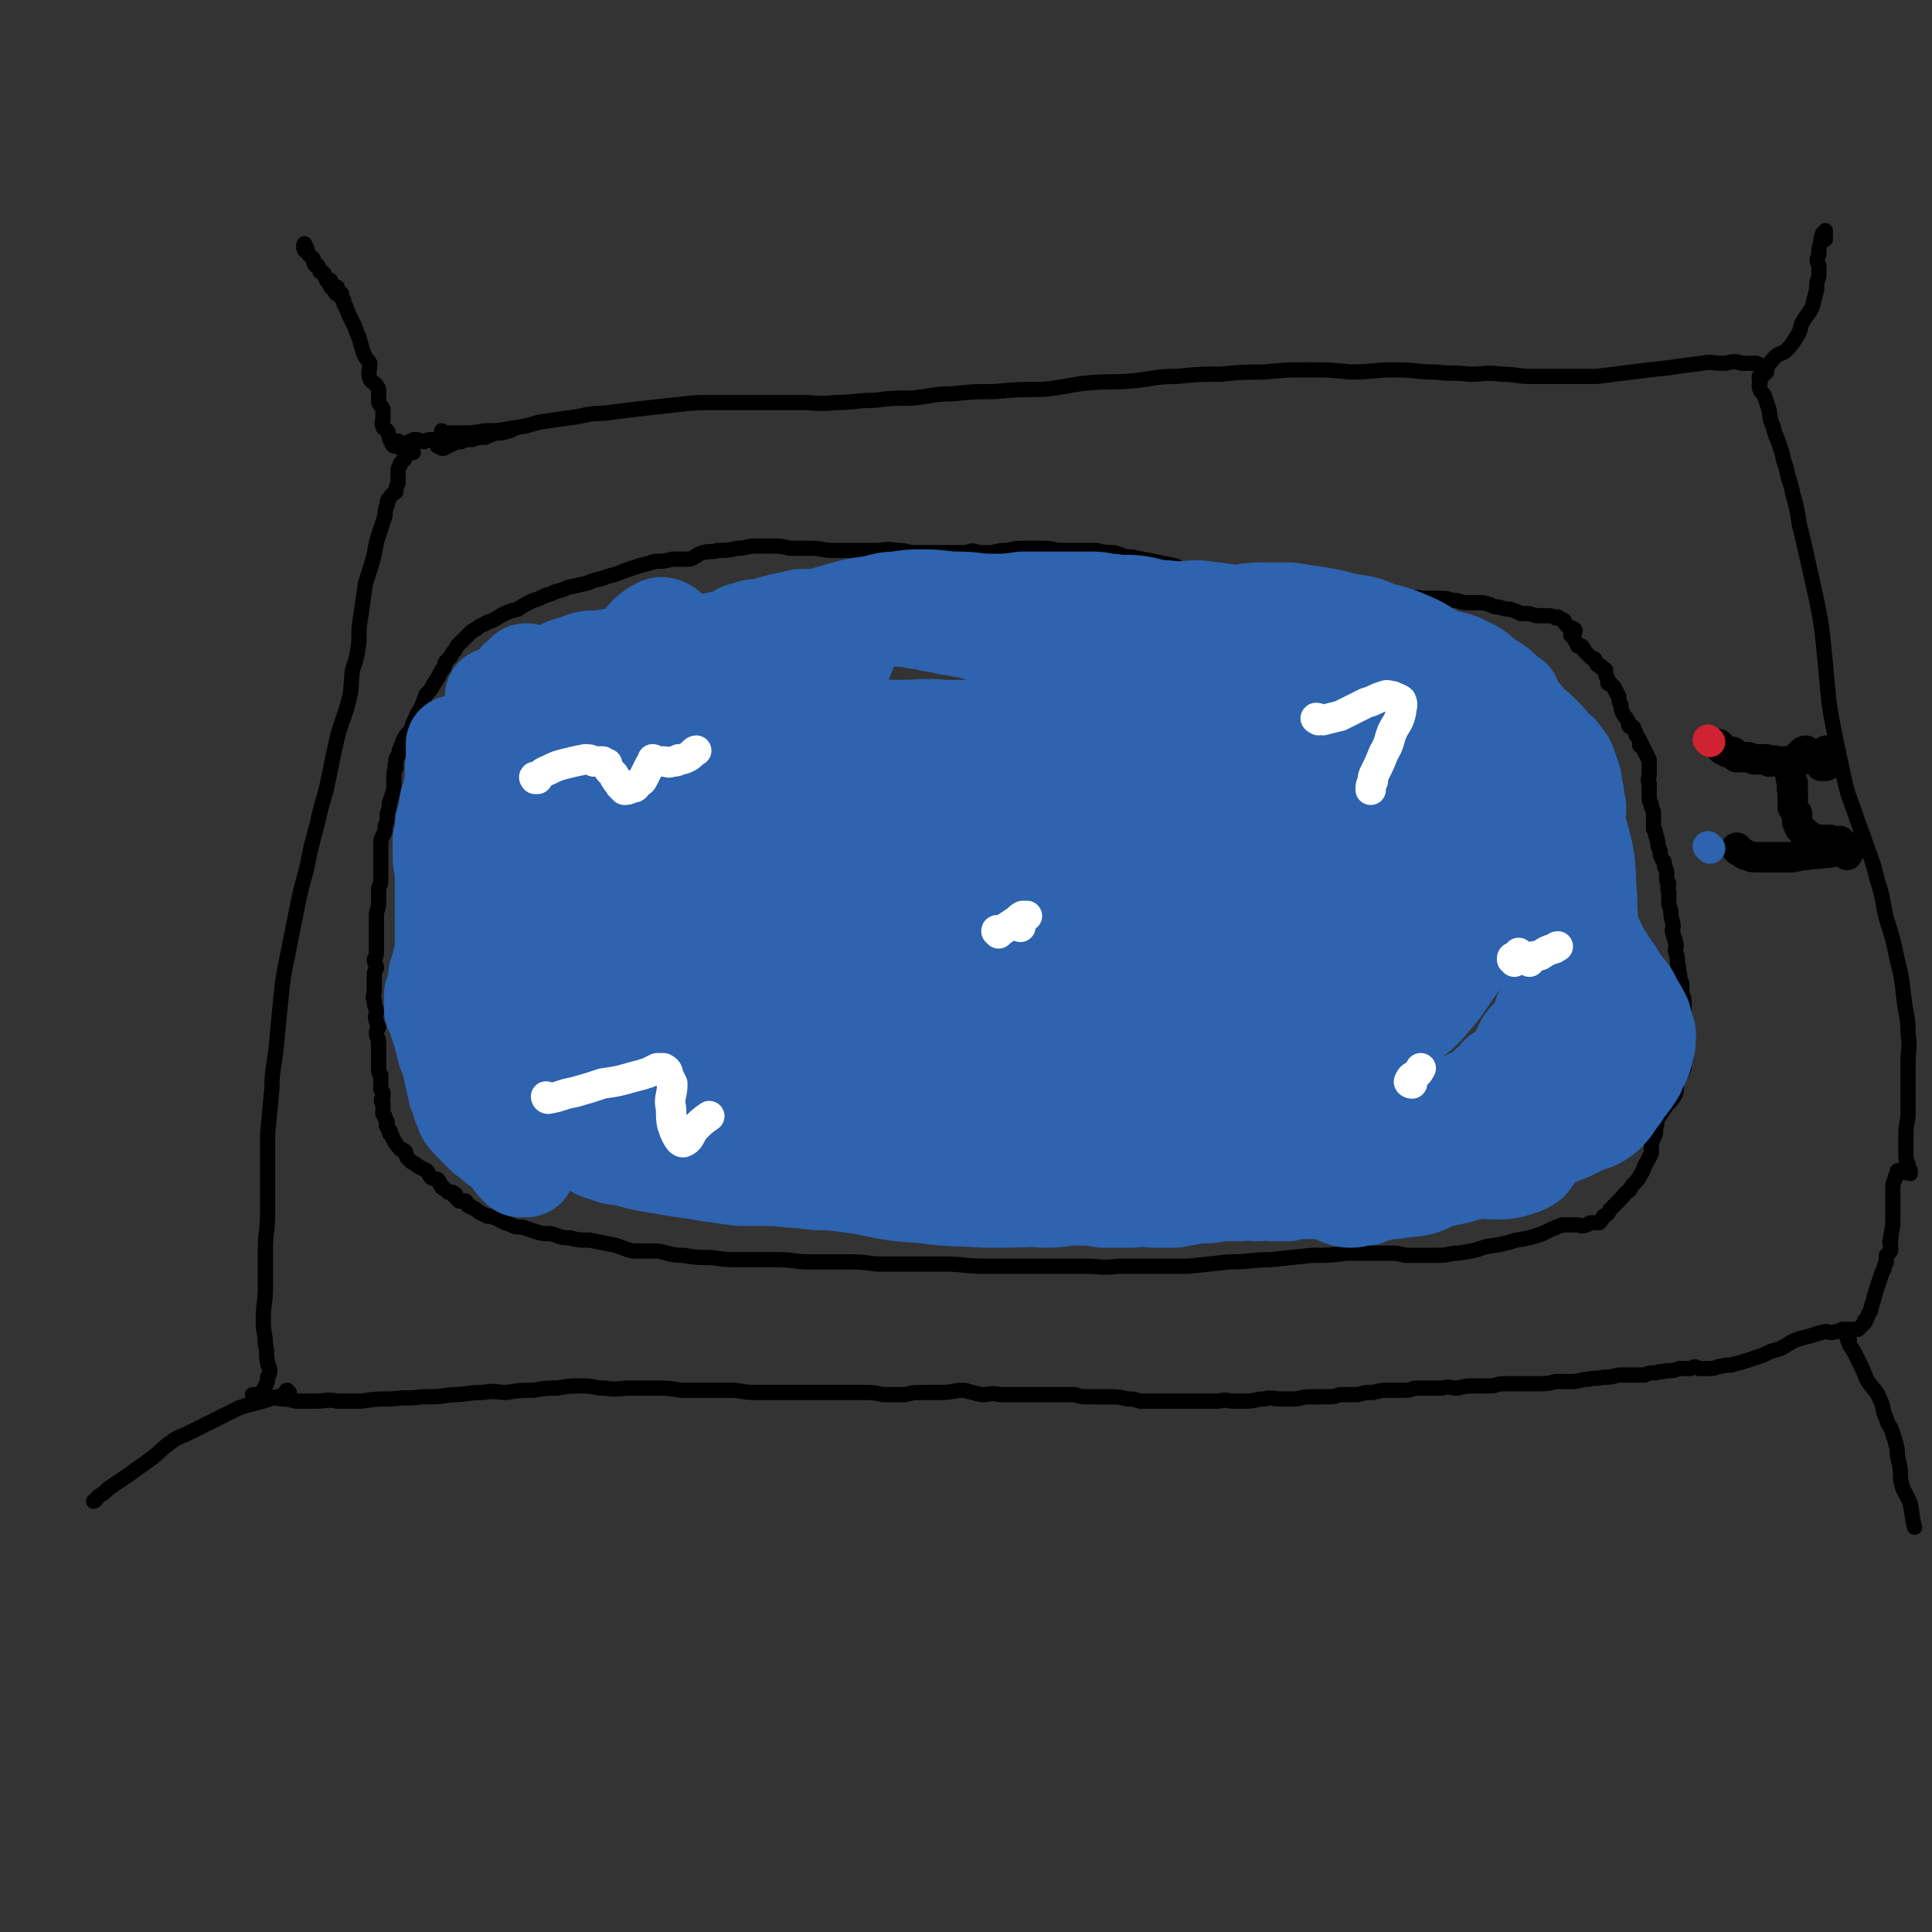 <svg viewBox='0 0 888 888' version='1.1' xmlns='http://www.w3.org/2000/svg' xmlns:xlink='http://www.w3.org/1999/xlink'><rect x="0" y="0" width="888" height="888" fill="#333333" stroke="none"/><g fill='none' stroke='#000000' stroke-width='7' stroke-linecap='round' stroke-linejoin='round'><path d='M724,290c0,0 0,-1 -1,-1 -1,-1 -1,0 -2,-1 -1,0 -1,-1 -2,-2 0,-1 0,-1 -1,-1 -1,-1 -1,-1 -2,-1 0,-1 0,0 -1,0 -2,-1 -2,-1 -4,-1 -2,0 -2,0 -5,0 -3,-1 -3,-1 -7,-1 -2,-1 -2,-1 -5,-2 -2,0 -2,0 -5,-1 -2,0 -2,0 -4,-1 -3,-1 -3,-1 -5,-1 -3,0 -3,0 -6,0 -3,0 -3,-1 -5,-1 -3,0 -3,-1 -6,-1 -2,0 -2,0 -4,0 -3,0 -3,0 -6,0 -2,-1 -2,0 -4,0 -2,0 -2,0 -4,0 -3,-1 -3,-1 -6,-1 -3,0 -3,0 -6,0 -4,0 -4,0 -7,-1 -3,0 -3,0 -6,0 -3,0 -3,-1 -6,-1 -5,-1 -5,-1 -10,-1 -5,-1 -5,-1 -10,-2 -4,-1 -4,-1 -9,-2 -4,-1 -4,-1 -8,-1 -5,-1 -5,-1 -10,-1 -5,-1 -5,-1 -10,-1 -4,-1 -4,-1 -8,-1 -5,-1 -5,-1 -9,-3 -5,-1 -5,-1 -10,-2 -5,-1 -5,-1 -10,-2 -4,0 -4,-1 -8,-2 -4,0 -4,0 -8,-1 -4,0 -4,0 -8,0 -4,0 -4,0 -8,0 -4,0 -4,-1 -8,-1 -4,0 -4,0 -8,0 -5,0 -5,0 -9,1 -3,0 -3,0 -7,1 -3,0 -3,0 -6,0 -3,-1 -3,-1 -6,0 -5,0 -5,0 -9,0 -4,0 -4,0 -9,0 -3,0 -3,0 -7,0 -4,-1 -4,-1 -7,-1 -5,-1 -5,0 -10,0 -5,0 -5,0 -10,0 -5,0 -5,0 -9,0 -5,0 -5,-1 -10,-1 -5,0 -5,0 -10,0 -4,-1 -4,-1 -9,-1 -3,0 -3,0 -7,0 -4,0 -4,1 -8,1 -5,1 -5,1 -9,1 -3,1 -3,0 -7,1 -3,1 -3,2 -6,3 -4,0 -4,0 -8,0 -4,1 -4,1 -8,1 -3,1 -3,1 -7,2 -3,1 -3,1 -6,2 -5,2 -5,2 -9,3 -5,2 -5,1 -9,3 -5,1 -4,1 -9,2 -4,2 -4,1 -8,3 -4,1 -4,2 -8,3 -4,2 -4,2 -7,4 -4,1 -4,1 -8,3 -3,2 -3,2 -6,3 -3,2 -3,1 -5,3 -2,1 -2,1 -4,3 -2,2 -2,2 -4,4 -1,1 -1,1 -2,3 -1,1 -1,1 -2,3 -1,1 -1,1 -2,2 -1,1 0,1 -1,3 -1,1 -1,1 -2,3 -1,2 -1,2 -3,5 -1,2 -1,2 -3,4 -1,2 -1,3 -2,5 -1,3 -2,3 -3,6 -1,2 -1,2 -2,5 -1,2 -2,2 -3,4 -1,2 -1,2 -2,5 -1,1 0,1 -1,3 0,1 -1,1 -1,2 0,1 0,1 0,2 -1,1 0,1 0,2 -1,2 -1,2 -1,5 0,2 0,2 0,5 -1,3 -1,3 -2,6 0,2 0,2 -1,5 0,3 0,3 -1,6 0,2 0,2 -1,4 -1,2 -1,2 -1,5 0,1 0,1 0,3 0,2 0,2 0,4 0,2 0,2 0,4 0,3 0,3 0,5 0,2 -1,2 -1,4 0,3 0,3 0,6 0,3 -1,3 -1,6 0,2 0,2 0,4 0,3 0,3 0,6 0,3 0,3 0,5 0,3 0,3 -1,5 0,2 1,2 1,4 -1,2 -1,2 -1,4 0,3 0,3 0,6 0,3 -1,3 0,5 0,3 1,3 1,5 0,2 -1,2 0,4 0,1 0,1 1,3 0,1 -1,1 -1,3 0,2 1,2 1,4 0,2 0,2 0,4 0,1 0,1 0,3 0,1 0,1 0,3 0,1 0,1 0,2 0,2 0,2 1,3 0,2 0,2 0,4 0,1 0,1 0,2 0,1 0,1 1,2 0,1 0,1 0,2 -1,2 -1,2 0,3 0,1 0,1 0,2 0,2 0,2 0,3 1,1 1,1 1,2 0,1 1,1 1,2 0,1 -1,1 0,2 0,1 1,1 1,2 1,0 0,0 0,1 0,0 1,0 1,1 1,1 0,1 1,2 1,2 1,2 3,4 0,1 1,0 2,1 1,1 0,1 1,3 1,1 1,1 2,2 2,1 2,1 3,2 2,1 2,1 4,2 1,1 1,2 2,3 1,1 2,1 3,1 1,1 1,1 1,2 1,1 0,1 1,1 0,1 0,1 1,1 1,1 1,1 2,2 1,0 1,0 2,0 1,1 1,1 1,1 1,0 0,0 0,1 0,0 1,0 1,1 1,0 0,0 1,1 1,0 1,0 2,0 0,0 1,0 1,0 1,1 0,1 1,2 1,1 1,0 2,1 2,1 2,1 3,2 2,1 2,1 4,2 2,0 2,0 4,1 1,0 1,0 2,1 2,1 2,1 5,2 2,1 2,1 5,1 3,1 3,1 6,2 3,1 3,1 7,1 4,1 4,2 9,2 4,1 4,1 9,1 5,1 5,1 10,2 5,1 5,2 10,3 5,0 5,0 11,0 6,1 6,2 12,2 6,1 6,1 13,1 7,1 7,1 14,1 8,0 8,0 16,0 8,0 8,1 15,1 8,0 8,0 16,0 7,0 7,0 15,1 8,0 8,0 15,0 8,0 8,0 16,0 9,0 9,1 18,1 8,0 8,0 17,0 8,0 8,0 15,0 8,0 8,0 15,0 7,0 7,1 15,0 8,0 8,0 15,0 9,0 9,0 17,0 10,-1 10,-1 19,-2 10,0 10,-1 19,-1 9,-1 9,-1 19,-2 8,0 8,0 16,-1 6,0 6,0 12,0 5,0 5,0 9,0 4,0 4,1 7,1 3,0 3,0 7,0 4,0 4,0 7,0 5,0 5,-1 9,-1 7,-1 7,-1 13,-3 7,-1 7,-1 14,-3 6,-1 6,-1 12,-3 4,-2 4,-2 9,-4 3,0 3,0 6,0 3,0 3,1 5,0 1,0 1,-1 3,-1 1,0 1,0 3,0 1,-1 1,-1 2,-3 2,-1 2,-1 3,-3 2,-2 2,-2 4,-4 3,-3 2,-3 5,-5 2,-4 3,-3 5,-7 2,-3 1,-3 3,-6 1,-2 1,-2 2,-4 0,-2 0,-2 0,-4 0,-2 1,-2 1,-3 1,-2 1,-2 1,-5 1,-2 0,-2 1,-4 2,-3 2,-3 4,-6 2,-2 2,-2 4,-5 1,-3 0,-3 1,-7 1,-2 2,-2 3,-5 0,-3 0,-3 1,-5 0,-2 0,-2 0,-5 0,-2 0,-2 0,-4 0,-3 0,-3 0,-5 0,-2 -1,-2 -1,-5 0,-1 0,-1 0,-3 0,-2 0,-2 0,-4 0,-2 -1,-2 -1,-4 0,-2 0,-2 0,-4 -1,-2 -1,-2 -1,-4 -1,-3 0,-3 -1,-5 0,-3 0,-3 -1,-6 0,-2 1,-2 0,-4 0,-2 -1,-2 -1,-4 -1,-2 0,-2 0,-3 0,-3 -1,-3 -1,-6 0,-3 -1,-3 -1,-5 0,-3 0,-3 0,-5 -1,-2 0,-2 0,-4 -1,-1 -1,-1 -1,-3 0,-1 0,-1 0,-2 0,-2 -1,-2 -1,-3 0,-2 0,-2 -1,-3 -1,-2 -1,-2 -1,-4 -1,-2 -1,-2 -1,-4 -1,-2 0,-2 -1,-3 0,-2 0,-2 -1,-3 0,-2 0,-2 0,-4 0,-1 0,-2 0,-3 0,-2 -1,-2 -1,-4 0,-1 -1,-1 -1,-3 0,-1 0,-1 0,-3 0,-2 0,-2 0,-4 -1,-2 0,-2 0,-4 0,-2 0,-2 0,-4 0,-1 0,-1 0,-3 -1,-1 -1,-1 -1,-2 -1,-1 -1,-1 -1,-2 -1,-1 0,-1 -1,-1 0,-1 0,-1 0,-1 -1,0 -1,0 -1,0 -1,-1 0,-1 0,-2 -1,-2 -1,-2 -2,-3 0,-1 0,-1 -1,-3 0,0 0,-1 -1,-1 0,0 -1,0 -1,0 -1,-1 0,-2 -1,-3 -1,-2 -1,-1 -2,-3 -1,-2 -1,-2 -1,-4 -1,-2 -1,-2 -1,-4 -1,-1 -1,-1 -1,-2 -1,-1 -1,-1 -1,-2 -1,-1 -1,-1 -2,-2 0,0 0,1 -1,0 0,0 0,-1 0,-1 0,-2 -1,-2 -1,-3 0,-1 0,-1 0,-2 -1,-1 -1,-1 -2,-1 0,-1 0,-1 -1,-1 -1,0 -1,-1 -1,-1 -1,-1 -1,-1 -1,-2 -1,-1 -1,0 -2,-1 0,0 0,0 -1,-1 -1,-1 -1,-1 -2,-2 0,-1 0,-1 -1,-2 0,0 0,0 -1,0 -1,0 -1,0 -1,-1 -1,-1 -1,-2 -2,-3 0,-1 -1,-1 -1,-1 0,-1 0,-2 0,-2 '/><path d='M204,199c0,0 -1,-1 -1,-1 0,0 0,1 0,1 2,0 2,0 3,0 3,0 3,0 6,0 5,0 5,0 11,-1 6,0 6,0 11,-1 7,-1 7,-1 14,-3 7,-1 7,-1 14,-2 8,-1 7,-2 15,-2 8,-1 8,-1 16,-2 9,-1 9,-1 18,-2 9,-1 9,-1 19,-1 9,0 9,0 18,0 10,0 10,0 20,0 8,0 8,1 16,0 9,0 9,-1 18,-1 8,-1 8,-1 17,-1 10,-1 10,-2 19,-2 9,-1 9,-1 19,-1 11,-1 11,-1 22,-1 11,-1 11,-2 21,-3 11,-1 11,0 21,-1 10,-1 10,-2 20,-2 10,-1 10,-1 20,-1 10,-1 10,-1 20,-1 10,-1 10,-1 20,-1 10,0 10,0 20,1 10,0 10,-1 20,-1 10,0 10,1 19,1 8,1 8,0 15,1 8,0 8,-1 15,0 7,0 7,1 13,1 8,0 8,0 15,0 8,0 8,0 16,0 8,-1 8,-1 16,-2 8,-1 8,-1 17,-2 7,-1 7,-1 15,-2 5,-1 5,0 11,0 4,-1 4,-1 8,0 2,0 2,0 5,0 2,0 2,0 3,1 1,0 1,1 1,1 0,0 0,0 0,1 0,0 0,-1 1,0 0,0 1,0 1,1 0,0 -1,0 -1,1 0,0 0,0 0,0 0,0 -1,0 -1,1 -1,0 -1,-1 -1,0 -1,0 0,0 0,1 -1,1 0,1 0,2 0,1 -1,1 0,3 0,1 1,1 2,3 1,3 1,3 2,6 1,4 0,4 2,8 1,5 2,5 3,9 2,5 1,5 3,10 1,6 2,6 3,12 2,7 2,7 3,14 2,8 2,8 4,17 2,9 2,9 4,18 2,10 2,10 3,19 1,10 1,10 2,21 1,10 1,10 3,20 2,10 2,10 4,19 2,9 2,9 5,17 3,9 3,8 6,17 3,8 3,8 5,16 3,9 2,9 4,17 3,10 3,9 5,19 2,8 2,8 3,17 1,9 2,9 2,17 1,7 0,7 0,13 0,6 0,6 0,12 0,6 0,6 0,11 0,5 -1,5 -1,10 0,4 0,4 0,9 0,3 0,3 1,5 0,1 0,2 0,2 0,1 1,1 1,1 0,1 0,1 0,1 0,1 0,0 0,0 -1,0 -1,0 -2,0 0,0 0,0 0,0 0,-1 0,-1 0,-2 0,0 0,1 -1,1 0,0 0,0 -1,0 -1,0 -1,0 -1,0 -1,0 -1,0 -1,1 0,1 -1,1 -1,3 -1,2 -1,2 -1,5 0,4 0,4 0,8 0,3 0,3 0,6 0,5 -1,5 -1,9 -1,1 0,1 0,2 0,0 0,0 0,1 0,1 0,1 0,2 -1,1 -1,1 -2,2 0,1 0,1 0,3 0,1 -1,1 -1,3 -1,2 -1,2 -2,5 -1,3 -1,3 -2,6 -1,4 -1,4 -2,7 0,2 -1,2 -2,5 0,0 0,1 -1,1 0,1 0,1 0,1 -1,1 -1,1 -1,1 -1,1 -1,1 -2,2 -2,0 -2,0 -4,0 -1,0 -1,0 -3,0 -1,0 -1,1 -3,1 -3,1 -3,0 -5,0 -4,1 -4,1 -7,2 -4,1 -4,1 -7,2 -4,2 -3,2 -7,4 -4,1 -4,1 -8,3 -3,1 -3,1 -6,2 -3,1 -3,1 -7,2 -2,1 -3,0 -6,1 -2,0 -2,1 -5,1 -2,0 -2,0 -5,0 -2,-1 -2,-1 -4,0 -3,0 -3,0 -5,0 -3,1 -3,1 -6,1 -3,1 -3,0 -5,1 -3,0 -3,0 -5,1 -3,0 -3,0 -6,0 -3,0 -3,0 -6,0 -4,1 -4,1 -7,1 -4,1 -4,0 -7,1 -4,0 -4,1 -8,1 -3,0 -3,0 -7,0 -4,1 -4,1 -8,1 -4,0 -4,0 -8,0 -4,0 -4,0 -8,0 -3,0 -3,1 -7,1 -3,0 -3,0 -6,0 -4,0 -4,0 -8,1 -4,0 -4,-1 -7,0 -3,0 -3,0 -6,0 -3,0 -3,0 -6,0 -2,0 -2,1 -5,1 -3,0 -3,0 -7,0 -4,0 -4,0 -8,1 -4,0 -3,0 -7,1 -4,0 -4,0 -8,0 -3,1 -3,1 -7,1 -4,0 -4,0 -7,0 -4,0 -4,1 -7,1 -3,0 -3,0 -7,0 -3,0 -3,-1 -7,0 -4,0 -4,1 -8,1 -4,0 -4,0 -7,0 -4,-1 -4,0 -7,0 -4,0 -4,0 -7,0 -4,0 -4,0 -7,0 -4,0 -4,0 -7,0 -4,0 -4,0 -7,0 -3,0 -3,0 -7,0 -3,-1 -3,-1 -6,-1 -4,-1 -4,-1 -8,-1 -5,0 -5,0 -9,0 -4,0 -4,0 -7,-1 -4,0 -4,0 -8,0 -5,0 -5,0 -10,0 -4,0 -4,0 -9,0 -3,0 -3,0 -7,0 -5,-1 -5,0 -9,0 -4,-1 -4,-1 -8,-2 -5,0 -5,1 -10,1 -5,0 -5,0 -9,0 -4,0 -4,0 -8,1 -5,0 -5,0 -10,0 -5,-1 -5,-1 -9,-1 -5,0 -5,0 -9,0 -6,0 -6,0 -11,0 -5,0 -5,0 -10,0 -5,0 -5,0 -10,0 -5,0 -5,0 -10,0 -6,0 -6,-1 -11,-1 -6,0 -6,0 -11,0 -6,0 -6,0 -12,0 -6,-1 -6,-1 -12,-1 -6,0 -6,0 -11,0 -6,0 -6,1 -12,0 -5,0 -5,-1 -10,-1 -6,0 -6,0 -12,1 -5,0 -5,0 -11,1 -6,0 -6,0 -12,1 -5,0 -5,-1 -11,0 -7,0 -7,1 -14,1 -7,1 -7,1 -14,1 -7,1 -7,0 -14,1 -7,0 -7,0 -14,1 -6,0 -6,0 -11,0 -5,-1 -5,0 -10,0 -5,0 -5,0 -9,0 -4,-1 -4,-1 -7,-1 -3,-1 -3,0 -5,-1 -3,0 -3,-1 -5,-1 -2,0 -3,0 -3,0 0,0 1,0 2,0 1,0 1,0 2,-1 1,-1 1,-1 2,-3 1,-2 1,-2 1,-4 1,-2 1,-2 1,-3 0,-2 -1,-2 -1,-4 -1,-4 0,-4 -1,-8 0,-5 -1,-5 -1,-11 0,-8 1,-8 1,-16 0,-8 0,-8 0,-17 0,-8 1,-8 1,-17 0,-9 0,-9 0,-17 0,-10 0,-10 0,-19 1,-10 1,-10 2,-21 0,-9 1,-9 2,-19 1,-11 1,-11 2,-21 1,-10 1,-10 3,-20 2,-10 2,-10 4,-20 2,-10 2,-10 5,-21 2,-10 2,-10 5,-21 2,-10 3,-10 5,-20 2,-10 2,-10 4,-19 2,-8 3,-8 5,-16 2,-7 1,-7 2,-15 2,-6 2,-6 3,-13 0,-7 0,-7 1,-13 1,-7 1,-7 2,-14 2,-6 2,-6 4,-13 1,-6 1,-6 3,-12 1,-3 1,-3 2,-6 0,-2 0,-3 1,-5 0,-2 0,-2 1,-3 1,-2 2,-2 3,-3 0,-2 0,-2 1,-4 0,-2 0,-2 0,-4 0,-1 0,-1 0,-2 0,-2 1,-1 1,-3 1,-1 1,-1 2,-2 0,-2 0,-2 1,-3 0,-2 -1,-2 0,-3 0,-1 0,-1 1,-2 0,0 0,0 1,0 1,-1 1,-1 2,-1 2,0 2,1 4,1 2,-1 2,-1 4,-1 1,0 0,0 1,0 0,1 0,1 1,1 0,0 0,0 0,1 0,0 0,0 0,0 0,1 0,1 0,1 1,0 1,0 2,1 0,0 1,0 1,0 2,-1 2,-1 4,-2 2,-1 2,-1 4,-1 2,-1 2,-1 5,-1 3,-1 3,-1 6,-1 2,-1 2,-1 5,-2 3,0 3,0 6,-1 1,0 2,-1 2,-1 '/><path d='M190,208c-1,-1 -1,-1 -1,-1 -2,-1 -2,0 -3,0 -1,0 -1,-1 -2,-1 0,-1 0,-1 0,-2 -1,-1 -1,-2 -1,-1 -1,0 0,1 0,2 0,0 0,0 -1,0 0,0 0,0 -1,0 -1,-1 -1,-1 -1,-2 -1,-1 -1,-1 -1,-2 -1,-2 0,-2 -1,-3 -1,-1 -2,-1 -2,-2 -1,-2 0,-2 0,-3 0,-3 0,-3 0,-5 -1,-2 -2,-2 -2,-4 0,-2 0,-3 0,-5 0,-1 -1,-1 -1,-2 -2,-2 -2,-1 -3,-3 -1,-3 0,-4 0,-7 -1,-2 -2,-2 -3,-5 -1,-3 -1,-3 -2,-7 -1,-2 -1,-2 -2,-5 -1,-2 -1,-2 -2,-4 -1,-2 -1,-2 -2,-5 -1,-1 -1,-1 -1,-3 -1,-1 -1,-1 -2,-2 0,0 1,-1 1,-1 0,0 -1,1 -1,1 0,0 0,-1 -1,-1 0,0 -1,0 -1,-1 0,-1 1,-1 1,-2 -1,0 -1,0 -1,0 -1,0 -2,0 -2,0 0,0 0,-1 0,-1 0,-1 0,-1 -1,-1 0,-1 1,-1 1,-1 -1,-1 -1,0 -1,0 -1,0 -1,0 -1,-1 -1,-1 -1,-1 -1,-2 0,0 0,0 0,0 0,-1 -1,0 -1,-1 -1,0 -1,0 -1,-1 -1,-1 0,-1 -1,-2 0,0 0,0 0,0 -1,0 -1,0 -1,0 -1,-1 -1,-2 -1,-3 -1,-1 -1,-1 -2,-2 -1,-1 -1,-1 -1,-2 0,0 0,-1 0,-1 0,0 0,1 -1,1 0,0 0,0 0,-1 -1,0 0,0 0,-1 0,0 0,-1 0,-1 0,0 -1,1 0,1 0,1 0,1 1,1 '/><path d='M811,172c-1,0 -2,0 -1,-1 0,-1 1,-1 2,-2 2,-3 2,-3 4,-5 2,-2 3,-1 5,-3 2,-2 2,-2 4,-5 2,-3 2,-3 3,-7 2,-4 3,-4 5,-8 1,-4 1,-4 2,-8 0,-3 0,-3 1,-6 0,-2 0,-2 0,-5 -1,-2 -1,-3 0,-5 0,-3 0,-3 1,-6 0,-2 0,-2 1,-4 0,0 1,-1 1,-1 0,0 0,1 0,1 -1,1 0,1 0,2 0,1 0,1 0,1 '/><path d='M850,616c0,0 -1,-1 -1,-1 0,1 1,2 1,3 2,3 2,3 3,5 3,6 3,6 5,11 3,5 4,4 6,9 2,4 1,5 3,9 1,4 2,3 3,7 1,3 1,3 2,7 0,3 0,3 1,7 1,4 0,5 1,9 1,4 2,4 4,9 1,5 1,8 2,11 '/><path d='M133,640c-1,0 -1,-1 -1,-1 -1,0 0,1 -1,2 -1,0 -1,0 -3,1 -2,0 -2,0 -4,1 -3,1 -3,1 -7,2 -4,1 -4,1 -7,2 -4,2 -4,2 -8,4 -4,2 -4,2 -8,4 -4,2 -4,2 -8,4 -5,2 -5,2 -9,5 -4,3 -3,3 -7,6 -4,3 -4,3 -7,5 -4,3 -4,3 -7,5 -3,2 -3,2 -6,4 -2,2 -2,2 -5,4 -1,1 -1,2 -2,2 '/></g>
<g fill='none' stroke='#2D63AF' stroke-width='45' stroke-linecap='round' stroke-linejoin='round'><path d='M285,406c0,0 -1,0 -1,-1 -1,0 -1,0 -1,0 -3,-4 -3,-4 -4,-8 -3,-6 -3,-6 -5,-12 -2,-6 -2,-6 -3,-13 -1,-6 -1,-7 -1,-13 0,-6 0,-6 1,-13 1,-6 1,-6 3,-12 1,-4 1,-4 3,-7 2,-2 2,-3 4,-3 2,0 3,1 4,3 1,7 1,7 1,14 0,10 0,10 -1,20 -1,10 -2,10 -4,20 -1,8 -1,8 -4,16 -1,4 -2,4 -4,7 -2,2 -2,4 -4,4 -2,1 -2,-1 -4,-2 -2,-2 -3,-1 -4,-3 -3,-6 -3,-7 -4,-13 -1,-10 -1,-10 -1,-19 0,-10 1,-10 1,-19 0,-7 0,-7 0,-14 0,-3 0,-3 0,-6 -1,-1 -1,-3 -1,-2 -2,0 -3,1 -5,4 -4,4 -4,4 -7,9 -4,6 -4,7 -8,13 -4,7 -3,7 -7,13 -3,4 -3,3 -6,7 -1,2 -1,2 -2,3 0,0 0,-1 0,-1 0,-1 0,-1 0,-1 1,-3 1,-3 1,-6 2,-5 2,-5 4,-10 1,-4 1,-4 2,-7 0,-1 0,-2 0,-2 -1,0 -1,1 -3,3 -2,1 -2,1 -4,2 -1,1 -1,1 -3,1 -1,0 -1,0 -1,0 0,0 0,0 -1,0 0,0 0,-1 -1,-1 0,0 0,0 0,0 -1,-1 -1,-1 -1,-2 -1,0 -1,0 -2,-1 0,0 0,0 -1,0 0,0 0,1 -1,1 0,0 0,0 -1,0 0,0 0,0 0,0 -1,0 0,-1 0,-1 0,-1 -1,-1 0,-2 0,-2 0,-2 0,-4 0,-1 0,-1 0,-2 0,-1 0,-1 0,-3 0,0 0,-1 0,-1 0,0 0,1 0,2 1,0 1,0 2,0 0,0 0,0 0,0 0,1 0,1 0,2 1,0 1,0 1,0 0,1 0,1 0,1 -1,0 0,0 0,1 0,0 0,0 0,1 0,1 0,1 0,2 -1,1 -1,1 -1,2 0,0 0,1 0,1 0,1 -1,1 -1,1 0,2 0,2 -1,3 -1,3 -1,3 -1,5 -1,3 -1,3 -2,6 0,1 0,1 0,3 -1,1 0,1 0,2 -1,2 -1,1 -1,3 -1,1 -1,1 -1,3 0,1 0,1 0,3 0,2 -1,2 -1,3 0,1 0,1 0,2 0,1 0,1 0,1 0,1 0,1 0,1 0,2 0,2 0,3 0,1 0,1 0,2 0,2 1,2 1,4 0,1 0,1 0,3 0,1 0,1 0,2 0,1 0,1 0,2 0,1 0,1 0,2 0,2 0,2 0,3 0,1 0,1 0,2 0,1 0,1 0,3 0,1 0,1 0,3 0,1 0,1 0,3 0,2 0,2 0,3 0,2 0,2 0,4 0,1 0,1 0,3 0,2 0,2 0,3 0,1 0,1 0,1 0,0 0,0 0,1 0,0 1,0 1,1 0,0 0,0 0,1 0,1 0,1 0,3 0,1 0,1 0,2 0,0 0,0 0,0 0,1 0,1 0,1 0,1 0,1 0,3 1,2 0,2 1,4 0,1 0,1 1,2 0,1 0,1 0,2 0,2 0,2 0,3 0,1 1,1 1,3 0,1 0,1 1,3 0,1 0,1 0,2 0,1 0,1 0,1 0,1 0,1 0,1 0,1 -1,1 0,1 0,2 0,2 0,3 1,2 1,2 1,4 1,2 2,2 2,5 1,1 0,1 0,3 1,2 1,1 2,3 0,1 0,1 0,2 0,1 0,1 1,1 0,1 -1,1 0,1 0,3 0,3 2,5 1,2 1,2 2,3 1,2 0,2 1,4 1,1 1,1 2,3 2,2 2,2 3,5 2,1 2,1 3,3 1,2 0,3 1,5 1,2 1,2 2,3 2,2 2,2 3,4 2,2 2,2 3,4 1,2 1,2 2,4 1,1 1,1 2,2 0,0 1,0 1,0 -1,0 -1,0 -2,0 -1,0 -1,0 -1,0 -1,-1 -1,-1 -2,-2 -2,-2 -1,-2 -3,-4 -3,-3 -3,-3 -6,-5 -3,-3 -3,-2 -6,-5 -2,-2 -2,-2 -5,-5 -2,-3 -3,-2 -4,-6 -2,-4 -1,-4 -3,-8 -1,-5 -1,-5 -2,-9 -1,-5 -1,-5 -3,-10 -1,-4 -1,-4 -2,-8 -1,-3 -1,-3 -2,-6 -1,-3 -1,-3 -2,-5 0,-2 0,-2 0,-4 0,-1 0,-2 0,-2 0,0 0,1 0,1 0,0 0,-1 0,-2 1,-1 1,-1 1,-3 1,-3 1,-3 1,-6 1,-3 1,-3 2,-7 1,-3 1,-3 1,-6 1,-5 1,-5 1,-9 1,-5 1,-5 2,-9 0,-5 0,-5 1,-10 1,-5 2,-5 3,-10 0,-4 0,-4 1,-8 1,-4 1,-4 2,-8 1,-3 2,-3 3,-7 1,-2 1,-2 2,-5 1,-2 1,-2 3,-4 1,-3 1,-3 2,-5 1,-2 1,-2 3,-5 1,-2 1,-2 2,-4 1,-3 1,-3 3,-5 1,-2 2,-2 3,-4 1,-3 1,-3 2,-5 1,-3 1,-3 2,-5 1,-2 2,-2 3,-4 0,-2 0,-3 1,-5 1,-1 1,-1 2,-1 0,0 0,0 1,1 0,0 0,0 0,0 1,0 1,0 3,0 1,-1 2,-1 3,-2 2,-1 2,-1 4,-2 1,-1 1,-1 3,-1 2,-1 2,-2 5,-3 2,-1 2,-1 4,-2 2,-1 2,-1 5,-2 2,-1 2,-2 5,-2 3,-1 3,-1 6,-2 3,-1 3,-1 7,-2 3,-1 3,-1 6,-2 2,-1 2,-1 4,-2 3,0 3,0 5,-1 2,-1 1,-1 3,-2 2,0 2,0 4,-1 3,0 3,0 5,0 3,0 3,-1 6,-1 2,-1 2,-1 5,-1 2,-1 2,-1 4,-1 2,-1 2,-1 5,-2 2,-1 2,-2 5,-2 4,-2 4,-1 9,-2 3,-1 3,-1 7,-2 5,-1 5,-1 9,-2 4,0 4,0 8,0 5,-1 5,-1 10,-1 5,0 5,0 9,0 5,0 5,0 9,0 5,1 5,0 9,1 4,0 4,0 8,1 3,0 3,0 6,1 3,1 3,0 6,1 3,1 3,1 6,1 3,1 3,1 7,1 3,1 3,2 6,2 4,1 4,1 8,1 5,1 5,2 9,2 5,1 5,1 10,1 6,1 6,1 12,1 7,1 7,1 13,2 7,1 7,1 13,2 7,1 7,1 13,2 7,1 7,1 14,2 6,2 6,1 13,3 5,1 5,1 11,3 6,1 6,0 12,2 5,1 4,1 8,3 4,1 4,2 7,3 3,1 4,1 7,2 3,1 2,2 5,3 4,2 4,2 8,3 4,1 4,1 8,2 4,1 4,1 8,2 4,2 4,2 9,3 4,1 5,0 9,2 4,1 4,1 8,3 3,1 3,1 6,2 3,1 3,1 6,2 2,1 2,2 4,3 2,1 2,1 5,2 1,2 1,2 3,3 1,1 1,1 2,3 2,1 2,2 4,3 2,2 3,1 5,3 3,2 2,3 5,5 2,1 2,1 5,3 2,1 2,1 3,2 1,1 2,0 2,1 1,2 1,2 1,4 1,1 1,1 2,2 1,2 1,2 2,4 1,1 1,2 2,4 0,2 0,2 1,4 1,3 1,3 1,6 0,3 0,3 0,6 0,3 1,3 1,6 0,2 0,2 0,4 0,3 0,3 -1,6 0,3 0,3 0,5 0,4 0,4 0,8 0,4 0,4 0,8 0,3 0,3 0,6 -1,3 -1,3 -1,7 -1,4 -1,4 -3,8 -1,4 -1,4 -3,8 -1,4 -1,4 -3,7 -2,4 -3,3 -5,6 -2,3 -1,3 -3,6 -2,2 -1,3 -3,5 -3,2 -3,2 -6,4 -2,2 -2,3 -5,5 -2,2 -2,2 -5,4 -4,2 -4,2 -8,4 -5,3 -6,3 -10,7 -7,5 -7,5 -14,10 -6,4 -6,5 -14,8 -7,3 -7,2 -15,4 -7,2 -7,2 -14,3 -7,1 -7,0 -13,1 -6,0 -6,0 -12,1 -7,0 -7,0 -14,1 -8,0 -8,0 -15,1 -10,1 -10,1 -20,2 -10,1 -10,1 -21,2 -12,1 -12,2 -25,3 -15,1 -15,1 -31,1 -14,-1 -14,0 -28,-2 -14,-1 -14,-1 -28,-4 -13,-2 -13,-2 -25,-5 -11,-3 -11,-3 -22,-6 -11,-3 -11,-2 -21,-6 -11,-4 -11,-4 -22,-9 -10,-4 -10,-4 -19,-9 -8,-4 -8,-5 -15,-11 -6,-5 -6,-5 -12,-11 -6,-6 -6,-6 -11,-13 -5,-7 -6,-7 -9,-15 -3,-6 -3,-7 -5,-14 -1,-7 -2,-7 -2,-14 0,-7 0,-8 1,-15 2,-7 1,-7 5,-13 4,-7 4,-7 10,-13 7,-6 7,-7 14,-11 9,-5 9,-4 19,-7 10,-4 10,-4 21,-6 11,-3 11,-3 23,-5 13,-2 13,-2 27,-3 15,-2 15,-3 30,-4 17,-1 17,-1 34,-1 17,0 17,-1 34,1 16,2 16,2 32,6 13,3 13,3 26,9 9,4 9,4 17,9 6,5 7,4 12,10 4,4 3,5 5,10 2,6 3,5 4,11 2,9 2,9 2,18 0,9 -1,9 -2,19 -1,6 -2,6 -4,13 -1,4 -1,5 -3,7 -1,2 -2,1 -3,0 -2,0 -2,0 -4,0 -5,1 -5,1 -10,3 -8,3 -8,4 -17,7 -12,4 -12,4 -24,8 -12,3 -12,3 -25,6 -13,3 -13,2 -26,5 -15,3 -14,4 -29,7 -14,2 -14,3 -27,4 -14,1 -14,1 -27,-1 -13,-1 -14,-1 -26,-5 -11,-4 -11,-6 -22,-12 -10,-6 -11,-5 -19,-13 -7,-7 -7,-8 -11,-17 -4,-8 -4,-9 -5,-18 -1,-12 0,-13 1,-25 2,-13 1,-13 7,-25 5,-11 6,-11 15,-21 8,-8 8,-9 18,-15 11,-6 12,-5 25,-9 13,-4 13,-4 26,-6 16,-3 16,-3 31,-3 15,0 15,0 29,3 14,3 14,4 28,9 14,5 14,5 27,11 16,7 16,8 31,15 14,6 15,6 29,13 13,6 14,5 26,12 10,5 11,4 19,11 7,5 8,5 11,13 3,8 2,9 2,18 0,8 0,8 -3,16 -3,6 -3,7 -7,12 -5,6 -5,6 -11,10 -8,4 -9,4 -17,6 -10,4 -10,4 -20,6 -11,3 -12,3 -23,4 -12,2 -12,3 -24,2 -11,0 -11,-1 -23,-3 -11,-1 -12,0 -23,-3 -11,-3 -11,-3 -21,-7 -10,-4 -10,-4 -19,-9 -8,-4 -9,-4 -16,-10 -6,-7 -7,-7 -11,-15 -4,-8 -4,-8 -5,-17 -1,-9 -2,-9 0,-18 3,-10 3,-10 8,-19 5,-9 6,-9 14,-16 10,-8 10,-8 22,-14 13,-6 13,-7 26,-11 14,-4 14,-3 29,-5 14,-1 14,-1 28,-1 14,1 14,1 27,4 13,2 13,3 26,7 12,4 12,4 24,10 11,5 10,5 21,12 9,6 10,5 18,13 7,7 7,8 12,16 3,8 4,8 4,16 1,9 0,9 -3,18 -3,8 -3,9 -8,16 -5,6 -6,6 -13,10 -8,3 -8,3 -17,4 -10,2 -10,2 -19,2 -11,-1 -11,-1 -21,-3 -10,-2 -10,-2 -20,-4 -11,-3 -10,-4 -21,-8 -9,-4 -9,-4 -19,-8 -10,-3 -11,-3 -20,-7 -9,-4 -9,-4 -17,-9 -6,-5 -7,-5 -12,-11 -4,-6 -5,-7 -6,-14 -1,-7 0,-8 2,-14 3,-8 2,-9 8,-15 7,-7 8,-8 17,-12 10,-4 10,-4 21,-5 15,-2 15,-1 30,0 15,0 15,0 31,2 15,1 15,2 31,3 15,2 15,0 29,4 12,3 12,4 23,9 9,4 10,3 17,10 5,5 5,6 7,12 2,9 4,9 2,18 -2,10 -3,11 -9,20 -6,11 -6,11 -15,20 -8,9 -9,9 -19,17 -9,6 -9,7 -19,11 -7,4 -8,3 -17,3 -7,1 -7,1 -14,0 -6,-1 -6,-2 -12,-4 -6,-2 -7,-2 -11,-5 -4,-3 -3,-4 -6,-9 -3,-5 -4,-4 -5,-10 -1,-6 0,-6 1,-12 1,-10 1,-10 5,-19 4,-11 4,-12 12,-21 9,-11 10,-12 22,-21 10,-8 11,-7 22,-13 11,-5 12,-4 23,-7 11,-3 11,-3 21,-3 9,-1 10,0 19,3 7,2 8,1 13,6 4,5 3,6 4,13 2,6 3,7 2,14 -3,9 -4,9 -9,18 -6,10 -6,10 -13,19 -9,12 -10,11 -21,22 -10,9 -9,10 -20,18 -8,5 -9,4 -18,8 -6,2 -6,4 -12,4 -4,0 -4,-2 -8,-4 -2,-2 -4,-1 -5,-4 -1,-4 0,-5 0,-10 2,-9 1,-10 4,-18 5,-11 6,-11 14,-21 8,-12 8,-13 18,-23 10,-11 10,-11 22,-19 10,-8 11,-8 22,-13 9,-4 10,-6 19,-6 8,-1 8,0 16,3 5,3 8,2 10,7 3,7 1,9 0,18 -2,9 -1,10 -5,18 -4,11 -5,10 -12,20 -6,9 -6,9 -13,17 -7,7 -8,6 -16,12 -7,6 -7,7 -16,12 -6,4 -7,3 -14,6 -6,2 -6,4 -12,3 -5,0 -4,-1 -9,-4 -4,-2 -4,-2 -7,-4 -5,-2 -4,-3 -9,-5 -5,-2 -5,-3 -11,-3 -8,-1 -9,0 -17,2 -10,2 -10,3 -19,5 -12,4 -12,5 -24,8 -12,3 -12,2 -24,5 -12,2 -12,2 -23,4 -13,2 -14,1 -27,2 -11,1 -11,2 -21,1 -9,0 -9,-1 -17,-3 -8,-2 -8,-1 -15,-4 -7,-4 -7,-4 -14,-9 -7,-4 -7,-4 -14,-8 -7,-5 -7,-5 -14,-10 -6,-5 -6,-5 -13,-10 -7,-5 -7,-5 -13,-10 -6,-5 -7,-5 -12,-11 -3,-4 -3,-5 -5,-11 -2,-6 -3,-6 -2,-12 1,-7 3,-7 7,-14 5,-8 4,-9 12,-14 10,-8 11,-7 22,-12 14,-6 14,-6 27,-11 16,-4 16,-4 33,-7 16,-4 16,-4 33,-5 16,-2 16,-2 33,-2 15,1 16,1 30,5 15,4 15,5 28,13 11,8 12,8 21,19 7,10 10,11 11,23 1,11 -2,12 -6,23 -6,13 -6,13 -15,24 -12,16 -13,15 -28,29 -15,14 -14,15 -31,27 -12,9 -13,10 -27,16 -9,4 -11,6 -20,4 -8,-1 -8,-4 -14,-11 -6,-8 -7,-8 -9,-18 -3,-12 -2,-13 -2,-26 1,-14 1,-14 4,-28 4,-17 3,-17 10,-33 7,-16 7,-17 17,-31 10,-13 11,-13 23,-23 11,-9 11,-10 24,-15 9,-4 10,-3 20,-2 8,0 10,-1 16,4 5,4 5,6 6,13 1,9 2,10 -2,19 -5,14 -6,14 -15,27 -9,15 -8,15 -20,28 -11,11 -11,10 -24,19 -10,7 -10,7 -21,11 -9,4 -10,4 -19,3 -6,0 -6,-1 -12,-3 -5,-2 -7,-1 -10,-5 -4,-6 -3,-7 -4,-13 -1,-9 -2,-10 0,-18 2,-11 4,-11 9,-21 6,-10 5,-11 13,-20 7,-9 8,-8 17,-14 7,-5 7,-6 14,-8 5,-1 6,0 11,2 3,1 5,1 6,3 1,2 -1,3 -2,5 -3,3 -3,2 -6,4 -7,4 -7,5 -14,8 -7,4 -7,4 -14,7 -7,3 -7,3 -15,5 -7,3 -7,3 -15,5 -10,2 -10,2 -20,5 -10,2 -10,3 -21,5 -9,2 -9,4 -19,4 -9,1 -9,-1 -18,-2 -7,-1 -7,0 -15,-2 -6,-2 -6,-2 -11,-5 -4,-2 -4,-2 -7,-4 0,-1 1,-2 1,-2 0,0 0,1 0,1 4,2 4,1 8,3 7,4 7,4 14,8 10,7 11,7 20,14 7,5 7,6 13,12 4,4 4,4 9,9 3,3 2,3 5,6 2,2 2,2 5,3 0,1 1,1 1,1 0,-1 0,-1 0,-1 -1,-6 -1,-6 -2,-11 -1,-10 -1,-10 -3,-19 -2,-13 -1,-13 -4,-25 -2,-10 -2,-10 -4,-20 -1,-5 -1,-5 -3,-10 -1,-2 -1,-3 -3,-5 0,0 0,0 0,0 -1,1 -1,1 -1,2 -1,4 -1,4 0,8 1,11 1,11 3,21 2,11 1,12 5,22 4,8 5,7 10,14 5,6 5,7 11,12 7,6 8,5 16,10 8,6 8,6 16,11 9,6 9,6 18,11 8,5 8,6 17,9 9,4 9,4 18,5 8,2 8,2 16,2 6,0 6,-1 12,-2 6,0 6,0 11,0 5,0 5,0 10,1 5,0 5,0 9,1 4,0 4,0 8,0 4,-1 4,-1 8,0 4,0 4,0 7,0 4,0 4,0 8,0 4,0 4,0 9,0 4,0 4,0 9,0 3,-1 3,-1 6,-2 3,0 3,-1 5,-2 2,0 3,-1 5,-1 1,0 1,1 3,1 0,1 1,0 1,1 0,0 0,1 0,1 1,1 2,0 3,1 3,1 3,2 6,3 4,2 5,1 8,4 3,1 2,2 5,4 2,2 2,2 4,4 1,1 0,1 1,2 0,0 1,0 1,0 -1,1 -2,1 -3,1 -2,2 -2,2 -5,3 -4,2 -5,2 -10,3 -5,1 -5,1 -11,1 -5,0 -5,0 -10,-1 -6,-1 -6,0 -11,-1 -6,-1 -6,-2 -12,-3 -5,-1 -5,-1 -11,-2 -6,0 -6,0 -11,-1 -5,0 -5,0 -11,-1 -5,0 -5,-1 -10,-1 -5,0 -5,1 -10,1 -4,-1 -4,-1 -8,-2 -5,0 -5,0 -9,-1 -5,-1 -5,-1 -9,-3 -4,-1 -4,0 -8,-2 -4,-1 -5,-1 -8,-3 -4,-2 -3,-3 -6,-5 -4,-3 -4,-3 -7,-7 -3,-3 -3,-3 -5,-6 -3,-3 -3,-3 -5,-6 -2,-3 -2,-3 -3,-7 -2,-4 -2,-4 -2,-8 0,-5 0,-5 1,-11 1,-6 1,-6 2,-12 2,-8 2,-7 3,-15 2,-7 2,-7 4,-14 2,-7 2,-7 4,-14 2,-7 2,-7 4,-13 2,-6 2,-6 3,-12 1,-5 2,-5 2,-10 0,-4 0,-4 -1,-7 -1,-3 -1,-2 -2,-5 -1,-2 -1,-2 -2,-4 -1,-1 -2,-1 -3,-1 -2,0 -2,0 -4,0 -1,0 -1,0 -3,0 -3,-1 -2,-2 -5,-3 -4,-1 -4,0 -9,-1 -4,-1 -4,-1 -9,-1 -4,-1 -4,-1 -8,-2 -5,-1 -5,-2 -9,-3 -5,-2 -5,-2 -9,-4 -5,-1 -5,-1 -9,-3 -5,-2 -5,-2 -10,-3 -4,-2 -4,-2 -9,-4 -4,-1 -4,-1 -8,-3 -4,-1 -4,-1 -8,-2 -3,-1 -3,-1 -6,-3 -3,-1 -3,-1 -6,-2 -2,0 -2,0 -4,0 -1,0 -1,0 -1,1 0,0 1,0 1,1 3,2 3,2 5,4 5,3 5,3 11,5 7,3 7,4 15,6 10,2 11,1 21,2 11,0 11,0 22,0 11,-1 11,0 23,0 10,0 10,-1 20,0 10,0 10,0 20,0 9,0 9,0 19,0 12,1 12,2 24,2 12,1 12,1 25,2 14,0 14,0 28,1 13,1 13,1 27,2 11,2 11,2 23,3 10,2 10,2 20,4 10,2 10,1 20,5 9,3 9,3 17,8 8,5 7,5 15,10 6,5 7,4 12,10 4,3 4,4 7,8 3,4 3,4 5,8 0,2 0,3 0,5 -1,2 -1,3 -2,5 -1,2 -1,2 -2,4 -2,2 -2,2 -4,4 -2,1 -2,2 -4,2 -2,0 -2,-1 -3,-2 -2,0 -2,-1 -3,-1 -8,-1 -8,-1 -15,-2 -8,-1 -9,0 -17,-3 -8,-3 -8,-4 -16,-8 -9,-5 -8,-6 -17,-10 -9,-5 -9,-5 -19,-9 -9,-4 -9,-5 -18,-9 -10,-4 -10,-4 -20,-7 -11,-3 -11,-3 -23,-5 -12,-3 -12,-3 -24,-4 -13,-1 -13,-1 -26,1 -12,1 -12,1 -24,4 -12,3 -12,3 -23,6 -9,4 -9,4 -18,8 -7,4 -7,4 -13,9 -6,5 -7,5 -11,11 -5,5 -6,6 -7,13 -1,6 0,7 3,13 3,5 4,6 10,8 8,3 9,2 17,2 11,0 11,0 22,-3 13,-3 12,-4 25,-9 13,-6 13,-6 26,-14 14,-7 14,-7 26,-16 11,-8 11,-8 21,-17 8,-7 10,-6 15,-14 1,-3 0,-5 -2,-7 -3,-3 -4,-4 -8,-4 -8,0 -9,2 -17,4 -10,3 -10,3 -20,7 -13,4 -13,5 -26,10 -13,5 -13,5 -27,9 -11,3 -11,3 -23,5 -10,1 -10,2 -20,0 -7,-1 -7,-3 -14,-7 -6,-4 -8,-3 -12,-9 -4,-6 -3,-7 -5,-14 -1,-8 -1,-8 0,-17 1,-9 1,-9 4,-18 2,-8 3,-8 6,-16 2,-5 2,-5 5,-11 2,-4 3,-4 4,-7 1,-1 -1,-2 -2,-1 -3,2 -3,3 -6,5 -7,8 -7,8 -14,15 -9,9 -9,9 -18,19 -10,10 -9,10 -19,20 -9,8 -9,9 -18,16 -6,4 -6,5 -14,8 -5,2 -6,3 -12,3 -3,0 -5,-2 -6,-5 -2,-5 -1,-6 0,-11 1,-9 1,-9 3,-18 4,-10 6,-10 10,-20 3,-9 3,-9 5,-17 1,-4 2,-5 2,-9 -1,-1 -3,-3 -5,-2 -6,3 -6,5 -11,10 -8,7 -8,7 -16,14 -8,9 -8,9 -16,17 -7,8 -6,8 -13,15 -6,5 -6,5 -12,8 -4,3 -5,4 -8,4 -2,0 -2,-2 -2,-4 -1,-3 -1,-4 0,-7 2,-6 2,-6 4,-11 2,-6 2,-6 4,-12 2,-4 3,-4 5,-8 2,-2 3,-2 4,-5 0,0 0,0 0,0 -1,0 0,0 0,0 -1,1 -1,1 -2,2 -2,1 -2,1 -3,3 -2,2 -2,2 -4,4 -1,1 -1,2 -2,2 -1,1 0,-1 -1,-1 0,0 -1,1 -2,2 0,0 0,-1 -1,-1 0,0 0,0 0,0 4,-1 4,-1 9,-3 7,-2 7,-3 14,-6 8,-3 7,-4 15,-6 5,-2 5,-2 11,-2 6,-1 6,-1 11,-2 6,0 6,0 11,0 7,0 7,0 13,-1 8,-1 8,-1 15,-2 8,-2 8,-2 15,-4 8,-2 8,-2 16,-4 8,-2 8,-2 15,-5 7,-2 7,-2 14,-4 7,-2 7,-2 14,-3 6,-1 6,-2 12,-2 6,-1 6,-1 13,-1 8,0 8,1 15,1 8,0 8,1 16,1 7,0 7,0 14,-1 6,0 6,0 12,0 5,0 5,0 11,0 4,0 4,0 9,0 5,0 5,1 9,1 7,1 7,0 13,1 6,1 6,2 12,2 8,1 8,0 15,0 8,1 8,1 15,2 7,0 7,-1 14,-1 7,0 7,0 13,0 6,1 6,1 13,2 6,1 6,1 13,3 8,1 8,1 15,4 8,2 8,2 15,5 7,3 6,4 13,7 6,2 7,1 12,4 5,2 5,3 9,6 4,3 4,2 7,5 3,3 3,3 5,6 2,3 2,3 5,6 1,2 1,2 3,4 2,2 2,1 4,3 2,2 2,2 4,4 2,3 2,2 4,5 2,1 2,1 3,3 2,2 2,2 3,5 1,3 1,3 2,6 0,3 0,3 1,6 0,4 1,4 1,7 0,2 -1,2 -1,4 -1,3 -1,3 -1,6 -1,3 -1,3 -1,6 -1,4 0,4 0,7 -1,4 -1,4 -1,8 -1,4 -1,4 -1,8 -1,4 -1,4 -2,9 -1,4 -1,4 -1,9 -1,4 -1,4 -1,8 0,4 1,4 1,8 0,4 0,4 0,8 0,5 0,5 0,9 0,4 -1,4 -1,7 -1,3 -1,3 -1,7 -1,3 -1,3 -2,6 -1,2 -2,2 -3,5 -2,2 -2,2 -3,5 -2,3 -2,3 -5,6 -2,2 -2,2 -5,5 -2,2 -2,2 -5,4 -3,2 -3,1 -6,3 -4,3 -4,3 -7,6 -4,2 -4,2 -7,4 -2,2 -2,2 -4,4 -1,2 -2,2 -2,4 0,0 1,0 2,1 1,0 1,0 2,0 5,-1 5,-1 9,-2 6,-1 6,-2 11,-3 7,0 7,0 14,0 7,-1 7,-1 13,-2 5,-2 5,-2 11,-5 5,-2 5,-1 10,-5 4,-4 3,-4 7,-9 3,-5 4,-5 7,-10 2,-5 3,-5 4,-10 1,-3 1,-4 1,-8 -1,-3 -1,-3 -2,-7 -2,-4 -2,-4 -4,-7 -2,-5 -3,-5 -6,-9 -3,-5 -3,-5 -6,-9 -2,-4 -3,-4 -5,-9 -2,-4 -2,-4 -4,-8 -2,-4 -3,-4 -5,-8 -1,-3 1,-3 0,-7 0,-3 0,-3 -1,-6 0,-4 0,-4 -1,-7 -1,-3 -1,-3 -2,-6 -2,-4 -2,-4 -4,-7 -3,-4 -3,-4 -5,-8 -2,-5 -3,-5 -5,-9 -2,-5 -2,-5 -5,-9 -2,-4 -2,-4 -4,-8 -2,-3 -2,-3 -3,-6 -1,-2 0,-2 0,-4 -1,-2 -1,-2 0,-4 0,-3 0,-3 0,-7 0,-2 0,-2 0,-4 0,-2 0,-2 0,-4 0,0 0,-1 0,-1 0,0 0,0 0,1 0,0 0,1 0,1 0,0 0,0 0,0 -1,-1 -1,-1 -2,-2 -2,-2 -2,-2 -4,-3 -1,-1 -1,-1 -2,-2 -1,-1 -1,-1 -2,-1 0,0 1,1 1,1 1,2 2,1 2,3 4,4 3,5 6,9 4,6 5,5 9,11 4,5 4,5 7,10 4,7 4,7 7,13 3,7 4,7 6,14 3,7 3,7 5,15 2,10 1,11 2,21 0,11 1,11 1,23 -1,11 -1,11 -2,23 -2,9 -2,9 -4,19 -1,6 -1,6 -3,13 -2,6 -2,6 -4,12 -2,5 -2,5 -4,10 -3,5 -3,5 -5,9 -2,4 -1,4 -3,8 -2,2 -1,3 -3,5 -3,2 -4,2 -7,3 -4,1 -4,1 -9,1 -4,0 -4,-1 -8,0 -5,0 -5,1 -9,2 -5,1 -5,1 -9,2 -4,1 -4,2 -7,3 -4,1 -4,1 -7,1 -3,1 -3,0 -6,1 -3,0 -3,0 -7,1 -3,0 -3,1 -6,2 -4,0 -4,1 -7,1 -2,0 -2,0 -5,-1 -2,-1 -2,-1 -4,-2 -2,-1 -2,-1 -4,-1 -2,0 -2,0 -4,0 -3,0 -3,0 -6,0 -3,0 -3,0 -6,1 -4,0 -4,0 -7,0 -4,-1 -4,0 -7,0 -4,0 -4,-1 -8,0 -5,0 -5,0 -9,0 -5,1 -5,1 -10,1 -6,1 -6,1 -11,2 -5,0 -5,0 -10,0 -6,-1 -6,0 -11,0 -6,0 -6,0 -12,0 -6,-1 -6,-1 -13,-1 -6,0 -6,1 -13,1 -7,0 -7,-1 -15,-1 -7,-1 -7,0 -14,0 -7,0 -7,0 -14,-1 -7,-1 -6,-1 -13,-2 -7,-1 -7,0 -14,-1 -7,0 -7,0 -14,-1 -7,-1 -7,-1 -15,-2 -7,0 -7,0 -14,-1 -7,0 -7,-1 -15,-1 -6,0 -6,0 -13,0 -7,-1 -7,-1 -14,-2 -6,-1 -6,-1 -13,-2 -6,-1 -6,-1 -12,-2 -6,-1 -6,-1 -13,-3 -4,-1 -5,0 -9,-2 -4,-1 -4,-1 -7,-3 -3,-2 -3,-2 -6,-4 -2,-1 -2,-1 -4,-4 -1,-1 -1,-1 -1,-3 0,-1 0,-1 0,-1 0,-1 0,-1 0,-1 '/></g>
<g fill='none' stroke='#000000' stroke-width='14' stroke-linecap='round' stroke-linejoin='round'><path d='M791,343c0,0 -1,-1 -1,-1 0,1 0,1 1,2 1,1 1,1 2,1 1,1 1,1 3,1 0,0 0,-1 1,0 0,0 0,1 1,2 0,0 1,0 2,0 1,0 1,0 2,0 2,0 2,0 4,1 1,0 1,0 2,0 1,0 1,0 2,0 1,0 1,0 2,0 0,0 0,0 1,1 1,0 1,0 1,0 2,-1 2,0 3,0 1,0 1,0 3,0 1,0 1,0 3,0 2,-1 2,-1 3,-1 1,0 1,0 2,0 1,0 1,0 1,0 0,0 0,0 1,0 0,0 0,0 1,0 1,0 1,0 2,0 1,-1 1,-1 3,-1 1,-1 1,-1 2,-1 0,0 0,0 1,0 0,0 0,1 1,1 0,0 1,0 0,0 0,0 -1,0 -2,0 0,0 0,1 1,1 0,1 -1,1 0,1 0,0 0,0 0,0 1,0 0,1 0,1 0,1 1,1 0,1 0,0 -1,0 -2,0 0,-1 1,-1 1,-2 0,0 0,0 0,0 0,0 0,0 0,0 0,0 0,0 0,-1 0,0 0,0 0,-1 0,-1 0,-1 1,-2 0,-1 0,-1 1,-1 '/><path d='M799,391c0,-1 -1,-2 -1,-1 1,0 1,1 3,2 1,1 1,1 2,1 2,1 2,1 4,1 2,0 2,0 3,0 3,0 3,0 6,0 3,0 3,0 7,0 3,0 3,-1 7,-1 4,-1 4,0 8,-1 3,0 3,0 6,-1 2,0 2,0 5,0 0,0 1,-1 1,0 0,0 -1,2 -1,2 0,0 0,-1 0,-2 0,0 0,-1 0,-1 0,0 -1,1 -1,1 0,0 0,-1 0,-1 0,-1 1,-1 0,-1 0,-1 -1,-1 -1,-1 -1,0 -1,1 -1,1 0,-1 0,-2 0,-2 0,-1 -1,0 -2,0 0,0 -1,0 -1,0 -1,0 -1,-1 -2,-1 0,0 0,0 -1,0 0,0 0,0 -1,0 -1,0 -1,0 -2,0 -1,0 -1,1 -2,0 -1,0 -1,0 -2,-1 -1,0 -1,-1 -2,-1 -1,0 -1,0 -1,0 -1,-1 -1,-1 -1,-2 -1,-1 -2,-1 -2,-2 -1,-2 -1,-2 -1,-3 0,-2 0,-2 0,-3 -1,-1 -1,-1 -2,-3 0,-2 0,-2 0,-4 0,-2 0,-2 0,-4 -1,-1 0,-1 0,-3 -1,-2 -1,-2 -1,-4 0,-1 -1,-1 0,-3 0,-1 0,-1 1,-2 1,-2 2,-2 3,-4 1,-1 2,-2 3,-2 '/></g>
<g fill='none' stroke='#CF2233' stroke-width='14' stroke-linecap='round' stroke-linejoin='round'><path d='M786,341c0,0 -1,-1 -1,-1 '/></g>
<g fill='none' stroke='#2D63AF' stroke-width='14' stroke-linecap='round' stroke-linejoin='round'><path d='M786,390c0,0 -1,-1 -1,-1 '/></g>
<g fill='none' stroke='#FFFFFF' stroke-width='14' stroke-linecap='round' stroke-linejoin='round'><path d='M247,358c-1,0 -1,-1 -1,-1 -1,0 0,1 0,1 3,-2 3,-3 6,-4 4,-2 4,-2 8,-3 4,-1 4,-1 9,-2 2,0 2,0 4,1 2,0 2,0 4,0 1,1 1,1 2,1 0,1 0,1 0,1 0,1 1,1 1,2 1,1 1,1 2,2 1,1 0,1 1,2 1,2 1,1 2,3 1,1 1,1 2,2 1,0 2,0 3,-1 2,0 2,0 3,-2 2,-1 2,-1 3,-3 1,-2 1,-2 2,-4 1,-2 1,-2 2,-3 0,-1 0,-1 0,-1 1,0 0,1 0,1 1,1 1,0 2,0 1,0 1,0 3,0 2,0 2,1 4,0 2,0 2,0 3,-1 2,0 2,0 4,-1 2,-1 3,-3 4,-3 '/><path d='M606,331c0,0 -2,-1 -1,-1 1,0 2,1 3,1 4,-1 4,-1 8,-2 6,-3 6,-3 12,-6 4,-1 4,-2 8,-3 2,-1 2,0 4,0 2,1 3,1 4,2 1,2 0,3 0,5 -1,5 -2,5 -4,9 -2,5 -1,5 -4,10 -2,5 -2,5 -4,9 -1,2 -1,2 -1,4 -1,2 -1,2 -1,4 0,0 0,0 0,0 '/><path d='M252,505c0,0 -1,-1 -1,-1 0,0 0,1 1,1 6,-1 6,-2 12,-3 7,-2 7,-2 13,-4 7,-1 7,-1 14,-3 4,-1 4,-1 7,-2 2,-1 2,-1 4,-2 2,0 2,0 3,0 2,1 2,2 2,3 1,2 1,2 2,4 0,5 -1,5 -1,9 1,5 0,5 1,10 1,3 1,3 2,5 1,2 2,3 3,3 3,-1 3,-3 5,-6 3,-3 4,-4 7,-6 '/><path d='M459,429c0,0 -1,-1 -1,-1 0,-1 1,0 2,0 3,-2 3,-2 6,-4 2,-1 2,-2 4,-3 1,0 1,0 2,0 0,0 0,0 0,0 0,0 -1,0 -2,1 -1,1 -1,1 -1,2 0,1 0,1 0,2 '/><path d='M649,498c-1,0 -2,-1 -1,-1 0,-1 0,-1 1,-2 2,-1 3,-2 4,-4 '/><path d='M696,442c0,-1 -1,-1 -1,-1 0,-1 0,-1 1,-1 1,-1 1,-1 2,-2 '/><path d='M703,442c0,-1 -1,-1 -1,-1 2,-2 3,-1 6,-2 3,-2 3,-2 6,-3 1,0 1,-1 2,-1 '/></g>
</svg>
